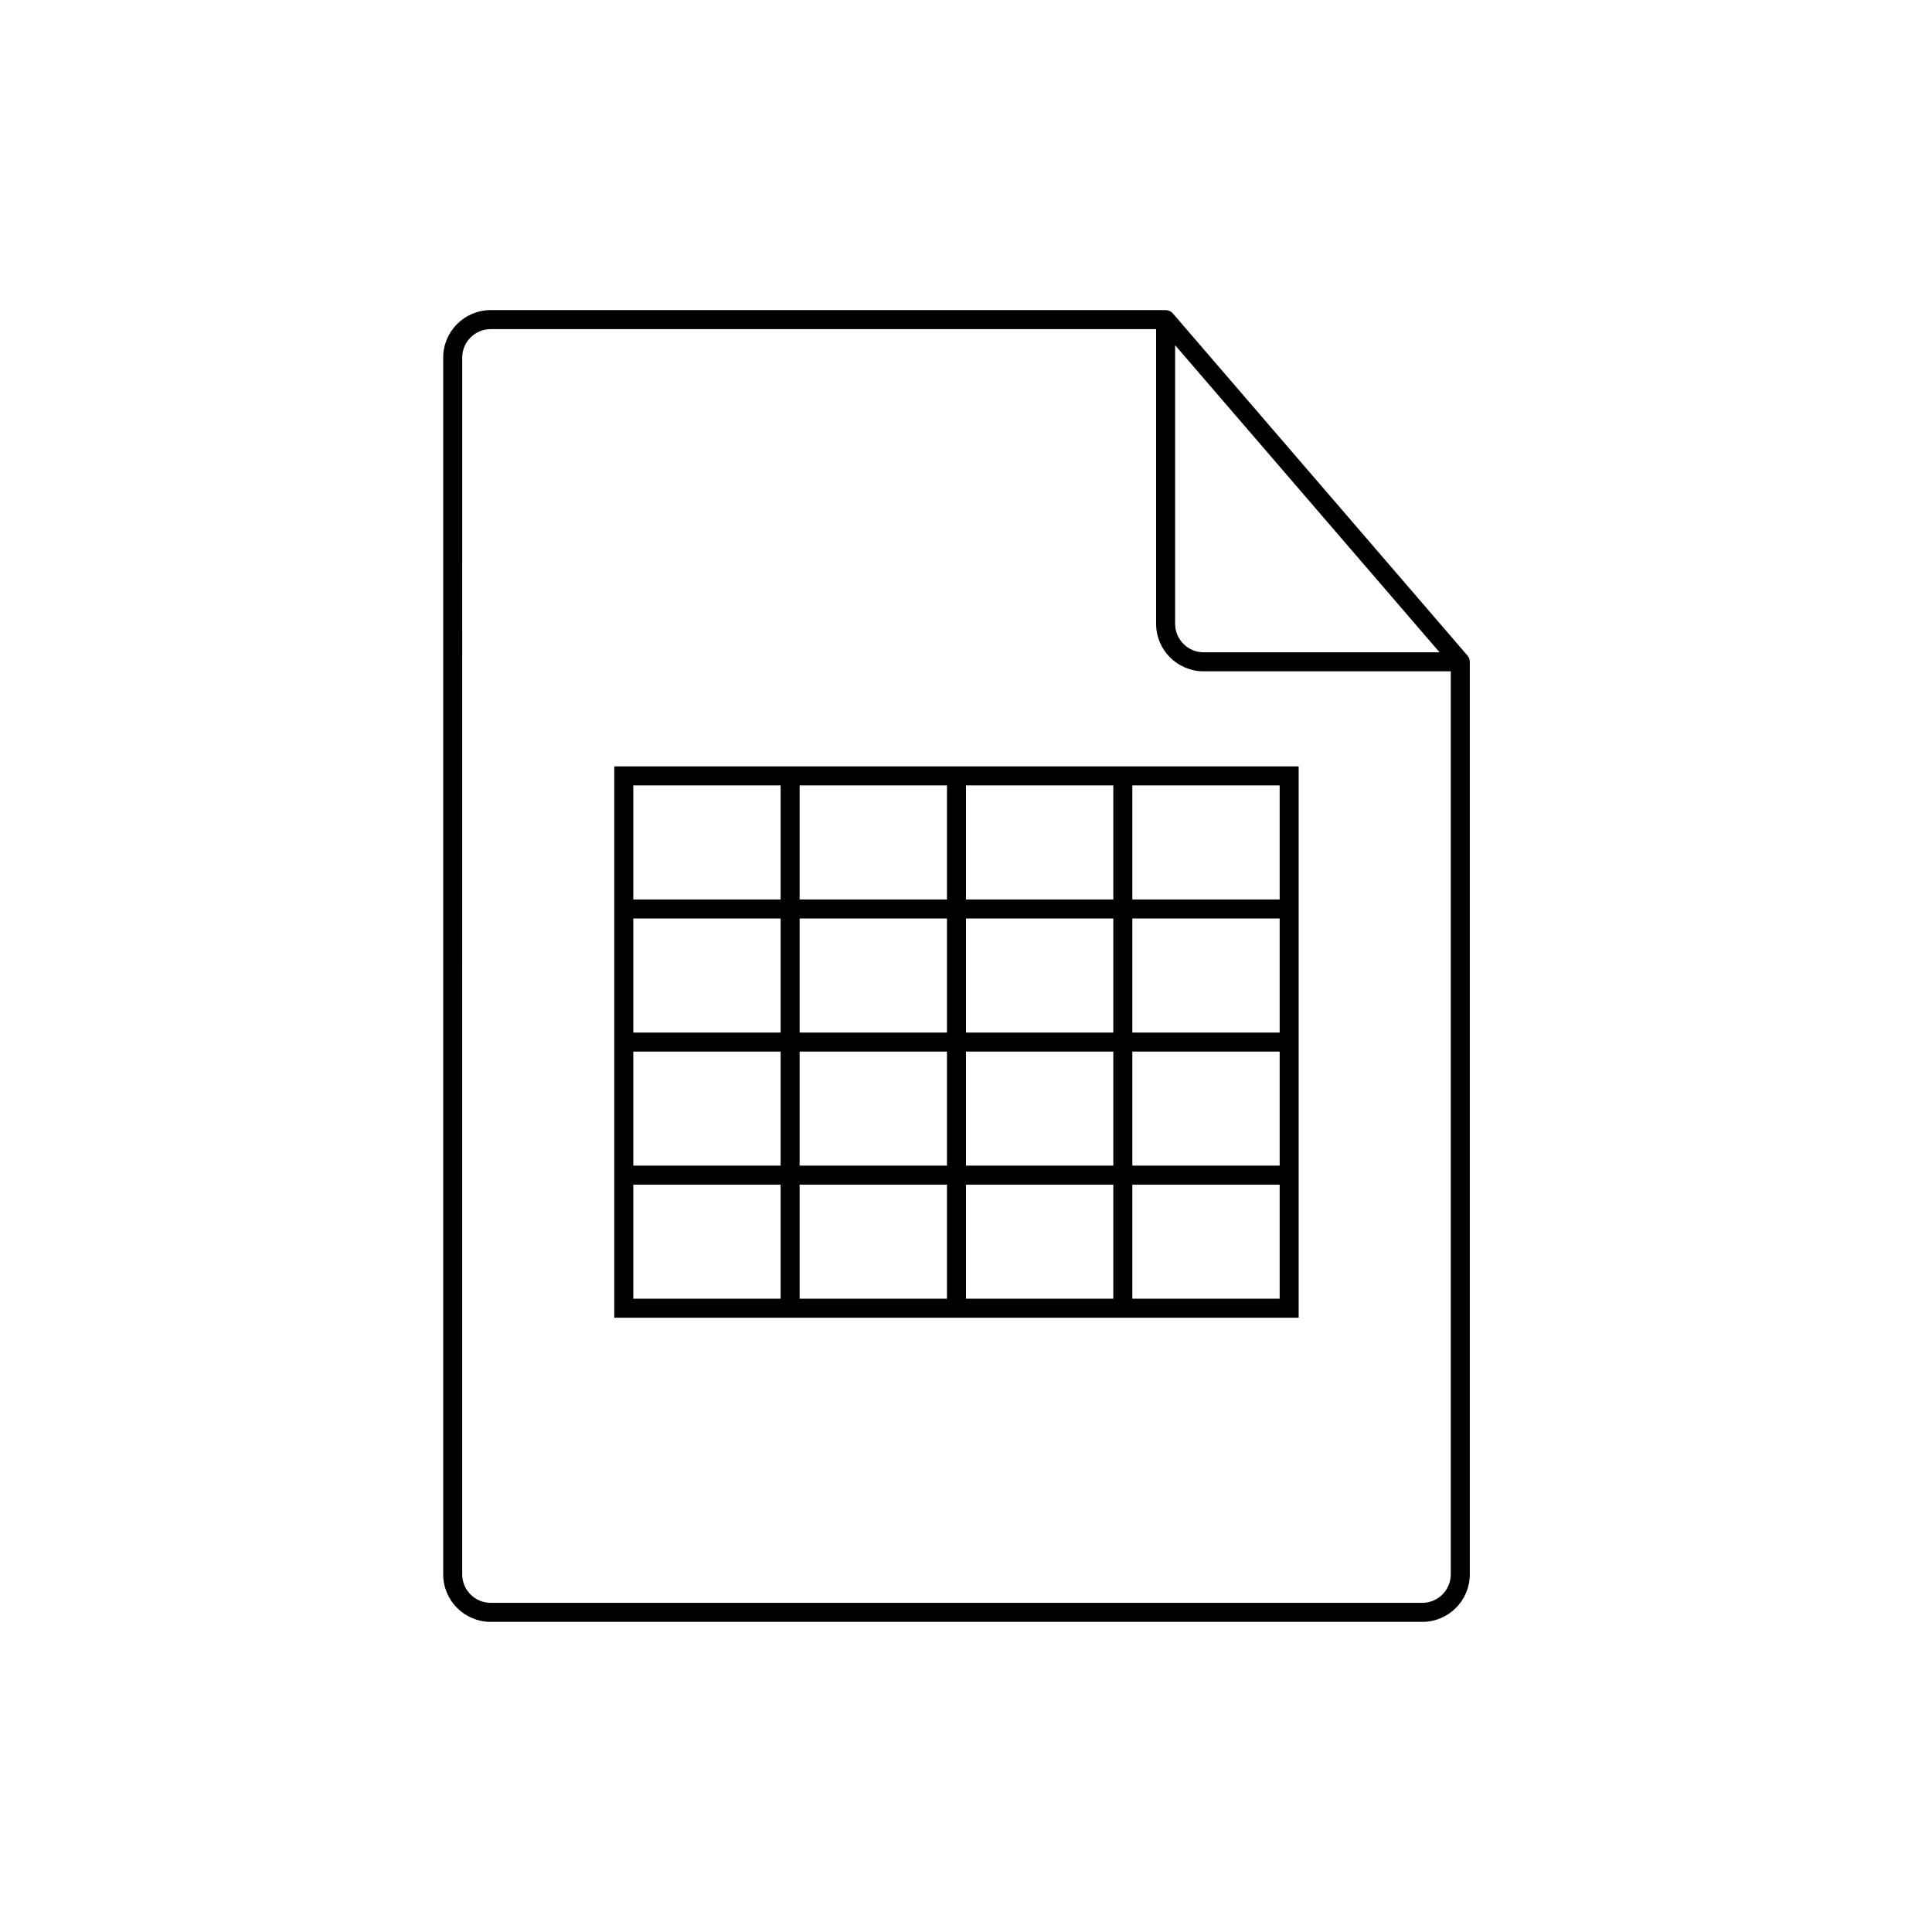 <?xml version="1.0" encoding="UTF-8"?>
<!-- Uploaded to: ICON Repo, www.iconrepo.com, Generator: ICON Repo Mixer Tools -->
<svg fill="#000000" width="800px" height="800px" version="1.1" viewBox="144 144 512 512" xmlns="http://www.w3.org/2000/svg">
 <g fill-rule="evenodd">
  <path d="m488.16 347.1h-181.37v146.11h181.37zm-5.035 141.07v-30.227h-39.047v30.227zm-44.086 0v-30.227h-39.043v30.227zm-44.082 0v-30.227h-39.047v30.227zm-44.082 0v-30.227h-39.047v30.227zm0-35.266h-39.047v-30.227h39.047zm44.082 0h-39.047v-30.227h39.047zm44.082 0h-39.043v-30.227h39.043zm44.086 0h-39.047v-30.227h39.047zm0-35.266v-30.23h-39.047v30.23zm-44.086 0v-30.23h-39.043v30.23zm-44.082 0v-30.23h-39.047v30.23zm-44.082 0v-30.23h-39.047v30.23zm0-35.27h-39.047v-30.227h39.047zm44.082 0h-39.047v-30.227h39.047zm44.082 0h-39.043v-30.227h39.043zm44.086 0h-39.047v-30.227h39.047z"/>
  <path d="m274.05 226.18c-6.957 0-12.598 5.641-12.598 12.598v322.44c0 6.953 5.641 12.594 12.598 12.594h246.87c6.953 0 12.594-5.641 12.594-12.594v-241.83c0-0.605-0.215-1.188-0.609-1.645l-78.09-90.688c-0.48-0.555-1.176-0.875-1.91-0.875zm-7.559 12.598c0-4.176 3.383-7.559 7.559-7.559h176.33v78.09c0 6.957 5.641 12.594 12.598 12.594h65.492v239.31c0 4.172-3.383 7.555-7.555 7.555h-246.87c-4.176 0-7.559-3.383-7.559-7.555zm259.01 78.09-70.078-81.383v73.824c0 4.176 3.383 7.559 7.559 7.559z"/>
 </g>
</svg>